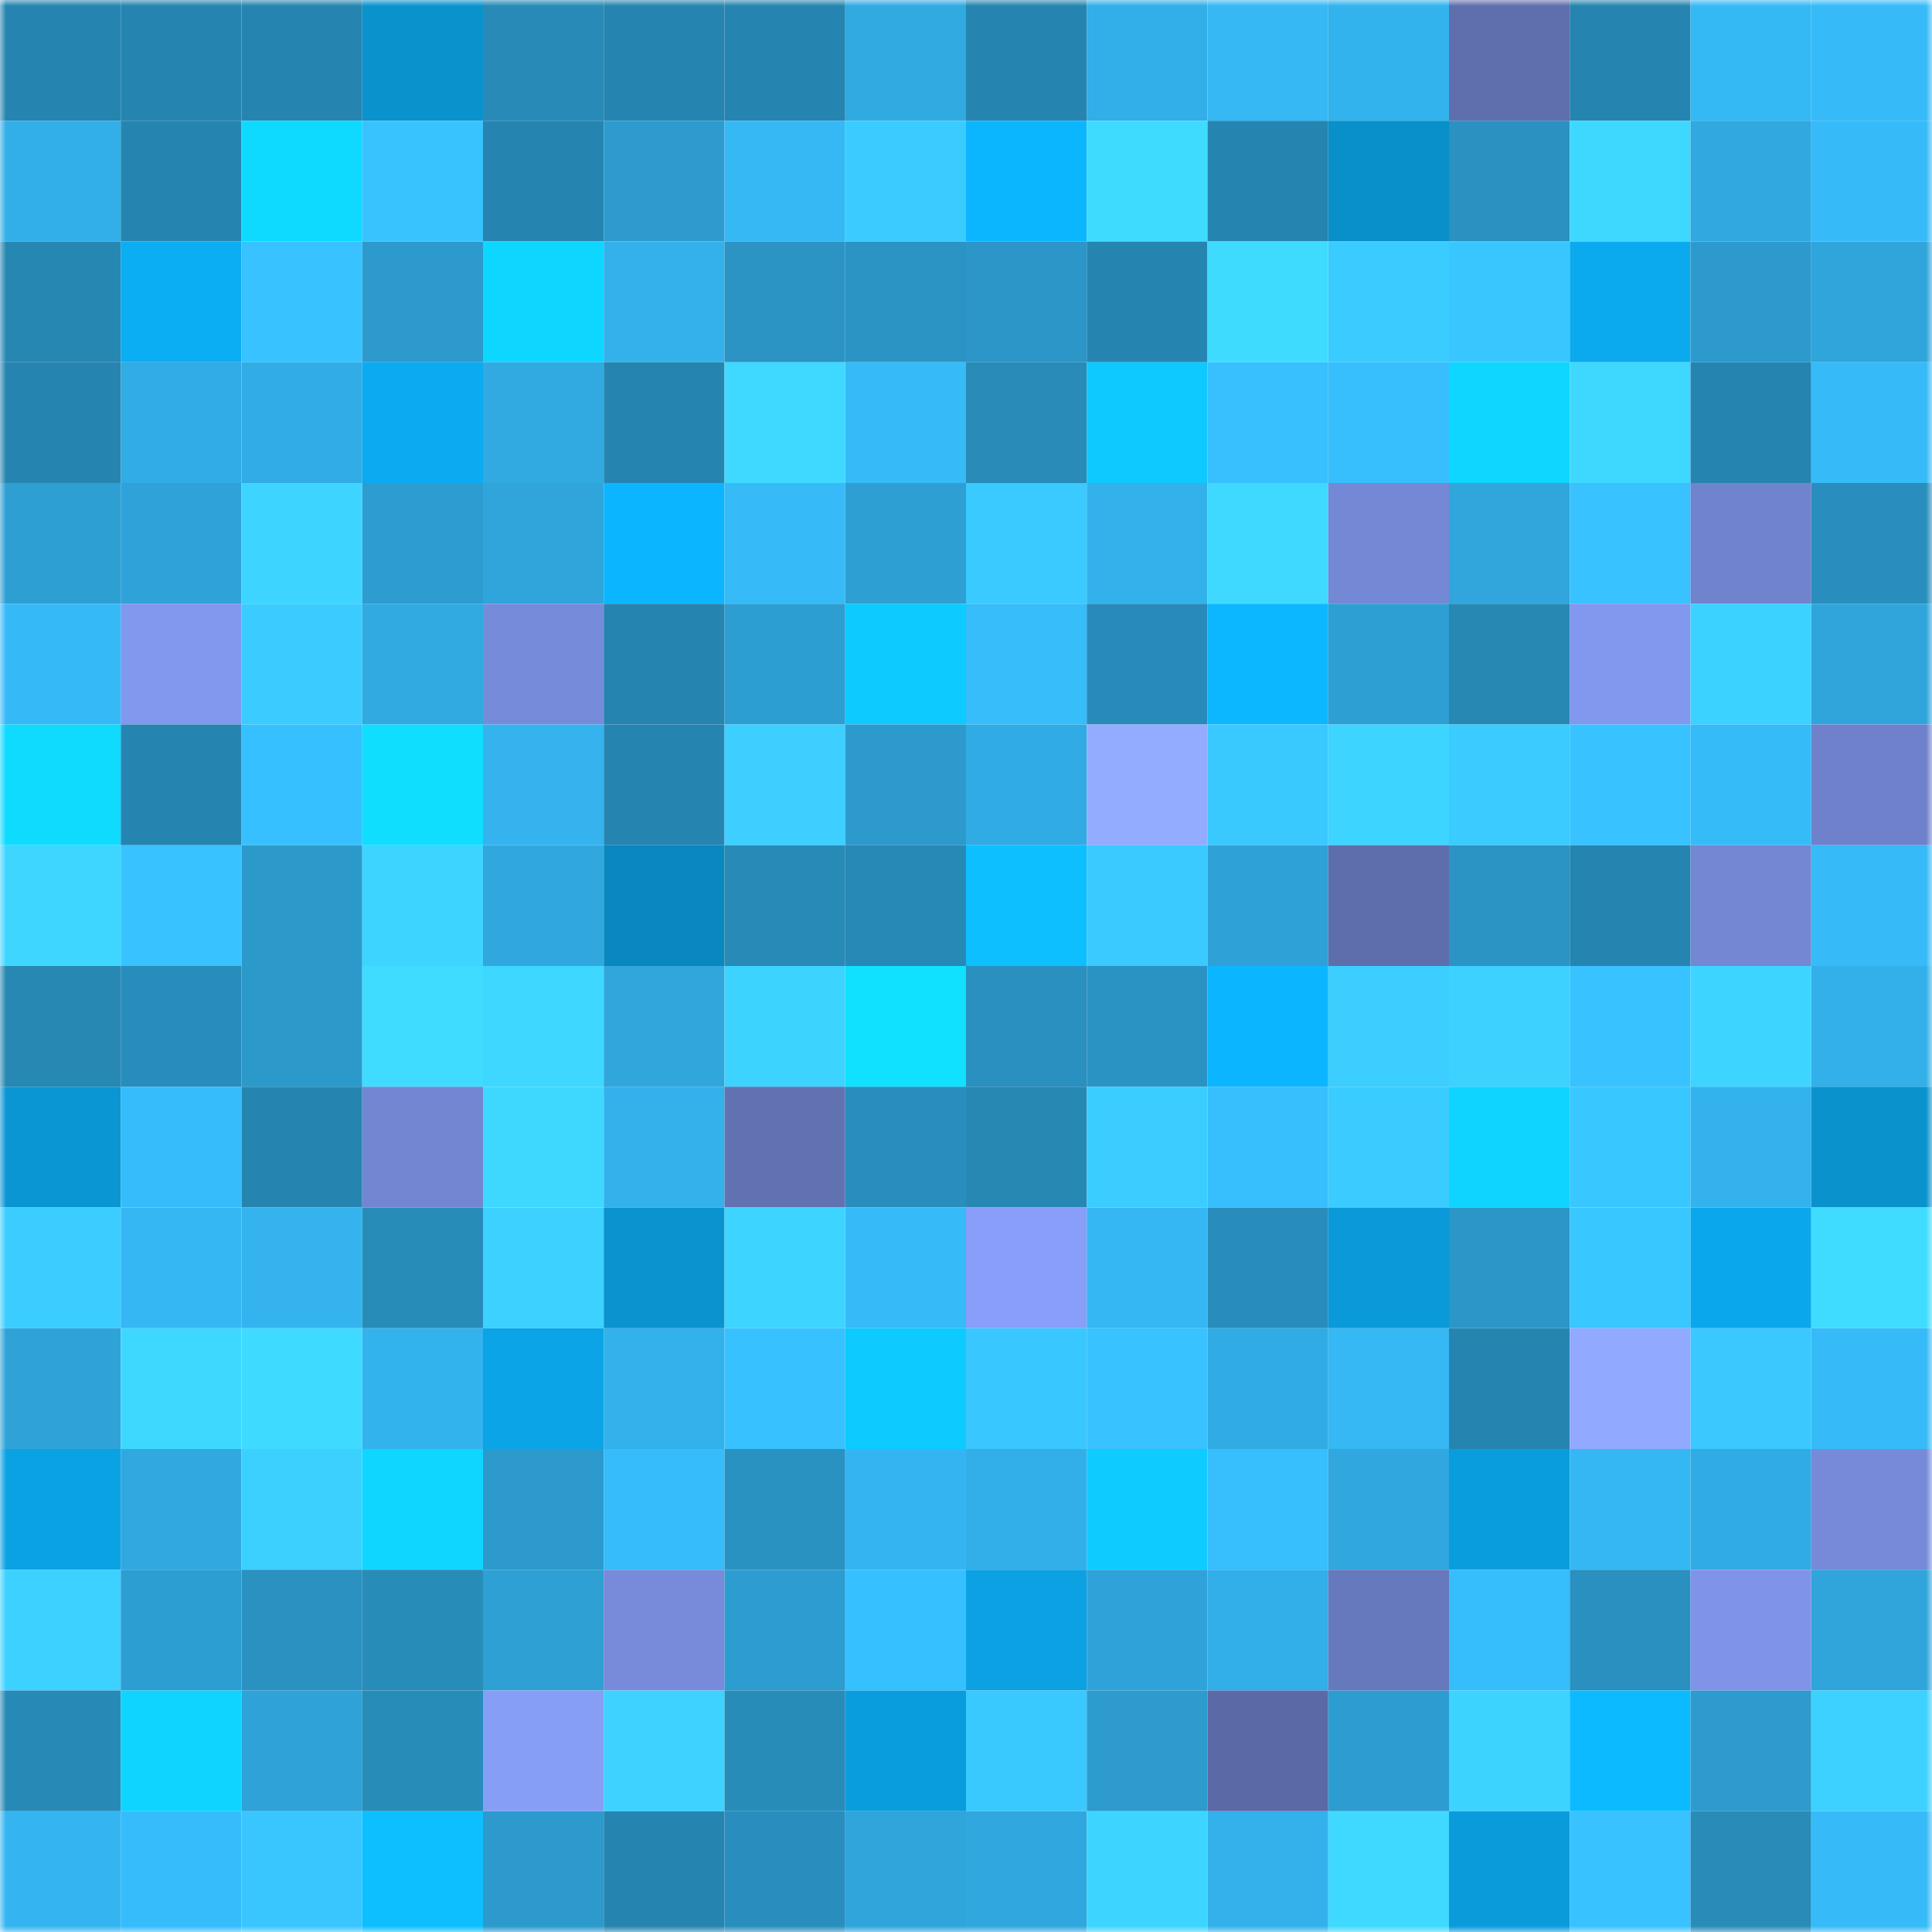 <svg viewBox="0 0 160 160" fill="none" role="img" xmlns="http://www.w3.org/2000/svg" width="240" height="240" name="ens%2Carnoldpalmer.eth"><mask id="805021686" mask-type="alpha" maskUnits="userSpaceOnUse" x="0" y="0" width="160" height="160"><rect width="160" height="160" fill="#FFFFFF"></rect></mask><g mask="url(#805021686)"><rect x="0" y="0" width="10" height="10" fill="#2685b0"></rect><rect x="10" y="0" width="10" height="10" fill="#2685b0"></rect><rect x="20" y="0" width="10" height="10" fill="#2685b0"></rect><rect x="30" y="0" width="10" height="10" fill="#0a92cd"></rect><rect x="40" y="0" width="10" height="10" fill="#288ab7"></rect><rect x="50" y="0" width="10" height="10" fill="#2685b0"></rect><rect x="60" y="0" width="10" height="10" fill="#2685b0"></rect><rect x="70" y="0" width="10" height="10" fill="#31aae2"></rect><rect x="80" y="0" width="10" height="10" fill="#2685b0"></rect><rect x="90" y="0" width="10" height="10" fill="#32aee8"></rect><rect x="100" y="0" width="10" height="10" fill="#35b8f4"></rect><rect x="110" y="0" width="10" height="10" fill="#33b3ed"></rect><rect x="120" y="0" width="10" height="10" fill="#5f6fad"></rect><rect x="130" y="0" width="10" height="10" fill="#2685b0"></rect><rect x="140" y="0" width="10" height="10" fill="#35b9f5"></rect><rect x="150" y="0" width="10" height="10" fill="#36bbf8"></rect><rect x="0" y="10" width="10" height="10" fill="#32afe8"></rect><rect x="10" y="10" width="10" height="10" fill="#2685b0"></rect><rect x="20" y="10" width="10" height="10" fill="#0edaff"></rect><rect x="30" y="10" width="10" height="10" fill="#38c3ff"></rect><rect x="40" y="10" width="10" height="10" fill="#2685b0"></rect><rect x="50" y="10" width="10" height="10" fill="#2d9bce"></rect><rect x="60" y="10" width="10" height="10" fill="#35b8f4"></rect><rect x="70" y="10" width="10" height="10" fill="#3bccff"></rect><rect x="80" y="10" width="10" height="10" fill="#0cb6ff"></rect><rect x="90" y="10" width="10" height="10" fill="#3fdbff"></rect><rect x="100" y="10" width="10" height="10" fill="#2685b0"></rect><rect x="110" y="10" width="10" height="10" fill="#098fc9"></rect><rect x="120" y="10" width="10" height="10" fill="#2a91c0"></rect><rect x="130" y="10" width="10" height="10" fill="#3ed8ff"></rect><rect x="140" y="10" width="10" height="10" fill="#31a8e0"></rect><rect x="150" y="10" width="10" height="10" fill="#36bbf8"></rect><rect x="0" y="20" width="10" height="10" fill="#2787b3"></rect><rect x="10" y="20" width="10" height="10" fill="#0badf3"></rect><rect x="20" y="20" width="10" height="10" fill="#38c2ff"></rect><rect x="30" y="20" width="10" height="10" fill="#2c9acc"></rect><rect x="40" y="20" width="10" height="10" fill="#0ed7ff"></rect><rect x="50" y="20" width="10" height="10" fill="#33b1eb"></rect><rect x="60" y="20" width="10" height="10" fill="#2b94c4"></rect><rect x="70" y="20" width="10" height="10" fill="#2b94c5"></rect><rect x="80" y="20" width="10" height="10" fill="#2b96c7"></rect><rect x="90" y="20" width="10" height="10" fill="#2685b0"></rect><rect x="100" y="20" width="10" height="10" fill="#3fdbff"></rect><rect x="110" y="20" width="10" height="10" fill="#3bccff"></rect><rect x="120" y="20" width="10" height="10" fill="#39c6ff"></rect><rect x="130" y="20" width="10" height="10" fill="#0baaef"></rect><rect x="140" y="20" width="10" height="10" fill="#2c9acd"></rect><rect x="150" y="20" width="10" height="10" fill="#2fa5db"></rect><rect x="0" y="30" width="10" height="10" fill="#2685b0"></rect><rect x="10" y="30" width="10" height="10" fill="#31ace4"></rect><rect x="20" y="30" width="10" height="10" fill="#31ace4"></rect><rect x="30" y="30" width="10" height="10" fill="#0babf1"></rect><rect x="40" y="30" width="10" height="10" fill="#31aae1"></rect><rect x="50" y="30" width="10" height="10" fill="#2685b0"></rect><rect x="60" y="30" width="10" height="10" fill="#3fd9ff"></rect><rect x="70" y="30" width="10" height="10" fill="#36bbf8"></rect><rect x="80" y="30" width="10" height="10" fill="#288bb8"></rect><rect x="90" y="30" width="10" height="10" fill="#0dc9ff"></rect><rect x="100" y="30" width="10" height="10" fill="#37bffe"></rect><rect x="110" y="30" width="10" height="10" fill="#37befc"></rect><rect x="120" y="30" width="10" height="10" fill="#0ed7ff"></rect><rect x="130" y="30" width="10" height="10" fill="#3ed8ff"></rect><rect x="140" y="30" width="10" height="10" fill="#2685b0"></rect><rect x="150" y="30" width="10" height="10" fill="#36bbf8"></rect><rect x="0" y="40" width="10" height="10" fill="#2e9fd3"></rect><rect x="10" y="40" width="10" height="10" fill="#2fa3d9"></rect><rect x="20" y="40" width="10" height="10" fill="#3dd5ff"></rect><rect x="30" y="40" width="10" height="10" fill="#2d9cd0"></rect><rect x="40" y="40" width="10" height="10" fill="#30a5dc"></rect><rect x="50" y="40" width="10" height="10" fill="#0cb5ff"></rect><rect x="60" y="40" width="10" height="10" fill="#36bbf8"></rect><rect x="70" y="40" width="10" height="10" fill="#2e9fd3"></rect><rect x="80" y="40" width="10" height="10" fill="#3acaff"></rect><rect x="90" y="40" width="10" height="10" fill="#33b1eb"></rect><rect x="100" y="40" width="10" height="10" fill="#3fd9ff"></rect><rect x="110" y="40" width="10" height="10" fill="#7488d5"></rect><rect x="120" y="40" width="10" height="10" fill="#30a6dd"></rect><rect x="130" y="40" width="10" height="10" fill="#38c2ff"></rect><rect x="140" y="40" width="10" height="10" fill="#7083cd"></rect><rect x="150" y="40" width="10" height="10" fill="#298ebd"></rect><rect x="0" y="50" width="10" height="10" fill="#36baf7"></rect><rect x="10" y="50" width="10" height="10" fill="#8298ef"></rect><rect x="20" y="50" width="10" height="10" fill="#3bccff"></rect><rect x="30" y="50" width="10" height="10" fill="#31aae2"></rect><rect x="40" y="50" width="10" height="10" fill="#778bdb"></rect><rect x="50" y="50" width="10" height="10" fill="#2685b0"></rect><rect x="60" y="50" width="10" height="10" fill="#2d9ed1"></rect><rect x="70" y="50" width="10" height="10" fill="#0dcaff"></rect><rect x="80" y="50" width="10" height="10" fill="#36bdfa"></rect><rect x="90" y="50" width="10" height="10" fill="#288ab8"></rect><rect x="100" y="50" width="10" height="10" fill="#0cb7ff"></rect><rect x="110" y="50" width="10" height="10" fill="#2e9fd3"></rect><rect x="120" y="50" width="10" height="10" fill="#2788b4"></rect><rect x="130" y="50" width="10" height="10" fill="#8298ef"></rect><rect x="140" y="50" width="10" height="10" fill="#3cd2ff"></rect><rect x="150" y="50" width="10" height="10" fill="#2fa5db"></rect><rect x="0" y="60" width="10" height="10" fill="#0fdbff"></rect><rect x="10" y="60" width="10" height="10" fill="#2685b0"></rect><rect x="20" y="60" width="10" height="10" fill="#37c0ff"></rect><rect x="30" y="60" width="10" height="10" fill="#0fdeff"></rect><rect x="40" y="60" width="10" height="10" fill="#34b3ee"></rect><rect x="50" y="60" width="10" height="10" fill="#2685b0"></rect><rect x="60" y="60" width="10" height="10" fill="#3ccfff"></rect><rect x="70" y="60" width="10" height="10" fill="#2c9acc"></rect><rect x="80" y="60" width="10" height="10" fill="#31abe3"></rect><rect x="90" y="60" width="10" height="10" fill="#93acff"></rect><rect x="100" y="60" width="10" height="10" fill="#3ac9ff"></rect><rect x="110" y="60" width="10" height="10" fill="#3dd4ff"></rect><rect x="120" y="60" width="10" height="10" fill="#3acbff"></rect><rect x="130" y="60" width="10" height="10" fill="#38c2ff"></rect><rect x="140" y="60" width="10" height="10" fill="#36bbf9"></rect><rect x="150" y="60" width="10" height="10" fill="#6f81cb"></rect><rect x="0" y="70" width="10" height="10" fill="#3ed6ff"></rect><rect x="10" y="70" width="10" height="10" fill="#38c2ff"></rect><rect x="20" y="70" width="10" height="10" fill="#2c99cb"></rect><rect x="30" y="70" width="10" height="10" fill="#3dd4ff"></rect><rect x="40" y="70" width="10" height="10" fill="#30a8df"></rect><rect x="50" y="70" width="10" height="10" fill="#0988bf"></rect><rect x="60" y="70" width="10" height="10" fill="#288ab7"></rect><rect x="70" y="70" width="10" height="10" fill="#2789b6"></rect><rect x="80" y="70" width="10" height="10" fill="#0dbfff"></rect><rect x="90" y="70" width="10" height="10" fill="#3acaff"></rect><rect x="100" y="70" width="10" height="10" fill="#2ea1d6"></rect><rect x="110" y="70" width="10" height="10" fill="#5e6eac"></rect><rect x="120" y="70" width="10" height="10" fill="#2b94c4"></rect><rect x="130" y="70" width="10" height="10" fill="#2685b0"></rect><rect x="140" y="70" width="10" height="10" fill="#7387d3"></rect><rect x="150" y="70" width="10" height="10" fill="#36bbf8"></rect><rect x="0" y="80" width="10" height="10" fill="#2788b4"></rect><rect x="10" y="80" width="10" height="10" fill="#298dbb"></rect><rect x="20" y="80" width="10" height="10" fill="#2c99cb"></rect><rect x="30" y="80" width="10" height="10" fill="#3fdcff"></rect><rect x="40" y="80" width="10" height="10" fill="#3ed7ff"></rect><rect x="50" y="80" width="10" height="10" fill="#30a6dc"></rect><rect x="60" y="80" width="10" height="10" fill="#3dd3ff"></rect><rect x="70" y="80" width="10" height="10" fill="#0fe1ff"></rect><rect x="80" y="80" width="10" height="10" fill="#2990bf"></rect><rect x="90" y="80" width="10" height="10" fill="#2a93c3"></rect><rect x="100" y="80" width="10" height="10" fill="#0cb5ff"></rect><rect x="110" y="80" width="10" height="10" fill="#3bceff"></rect><rect x="120" y="80" width="10" height="10" fill="#3cd1ff"></rect><rect x="130" y="80" width="10" height="10" fill="#38c2ff"></rect><rect x="140" y="80" width="10" height="10" fill="#3dd5ff"></rect><rect x="150" y="80" width="10" height="10" fill="#33b0e9"></rect><rect x="0" y="90" width="10" height="10" fill="#0a96d3"></rect><rect x="10" y="90" width="10" height="10" fill="#36bcfa"></rect><rect x="20" y="90" width="10" height="10" fill="#2685b0"></rect><rect x="30" y="90" width="10" height="10" fill="#7286d2"></rect><rect x="40" y="90" width="10" height="10" fill="#3ed8ff"></rect><rect x="50" y="90" width="10" height="10" fill="#33b1eb"></rect><rect x="60" y="90" width="10" height="10" fill="#6172b2"></rect><rect x="70" y="90" width="10" height="10" fill="#298ebd"></rect><rect x="80" y="90" width="10" height="10" fill="#2788b4"></rect><rect x="90" y="90" width="10" height="10" fill="#3bcdff"></rect><rect x="100" y="90" width="10" height="10" fill="#37befd"></rect><rect x="110" y="90" width="10" height="10" fill="#3bccff"></rect><rect x="120" y="90" width="10" height="10" fill="#0ed4ff"></rect><rect x="130" y="90" width="10" height="10" fill="#39c7ff"></rect><rect x="140" y="90" width="10" height="10" fill="#33b2ed"></rect><rect x="150" y="90" width="10" height="10" fill="#0a92cd"></rect><rect x="0" y="100" width="10" height="10" fill="#3bcdff"></rect><rect x="10" y="100" width="10" height="10" fill="#35b7f3"></rect><rect x="20" y="100" width="10" height="10" fill="#34b3ee"></rect><rect x="30" y="100" width="10" height="10" fill="#288cb9"></rect><rect x="40" y="100" width="10" height="10" fill="#3cd1ff"></rect><rect x="50" y="100" width="10" height="10" fill="#0a93cf"></rect><rect x="60" y="100" width="10" height="10" fill="#3dd5ff"></rect><rect x="70" y="100" width="10" height="10" fill="#36bbf8"></rect><rect x="80" y="100" width="10" height="10" fill="#889ef9"></rect><rect x="90" y="100" width="10" height="10" fill="#35b7f3"></rect><rect x="100" y="100" width="10" height="10" fill="#298dbb"></rect><rect x="110" y="100" width="10" height="10" fill="#0a9ad9"></rect><rect x="120" y="100" width="10" height="10" fill="#2b96c7"></rect><rect x="130" y="100" width="10" height="10" fill="#39c7ff"></rect><rect x="140" y="100" width="10" height="10" fill="#0ba7ec"></rect><rect x="150" y="100" width="10" height="10" fill="#3fdcff"></rect><rect x="0" y="110" width="10" height="10" fill="#2fa3d8"></rect><rect x="10" y="110" width="10" height="10" fill="#3ed8ff"></rect><rect x="20" y="110" width="10" height="10" fill="#3fdaff"></rect><rect x="30" y="110" width="10" height="10" fill="#33b3ed"></rect><rect x="40" y="110" width="10" height="10" fill="#0ba4e7"></rect><rect x="50" y="110" width="10" height="10" fill="#33b1eb"></rect><rect x="60" y="110" width="10" height="10" fill="#38c1ff"></rect><rect x="70" y="110" width="10" height="10" fill="#0dcaff"></rect><rect x="80" y="110" width="10" height="10" fill="#39c7ff"></rect><rect x="90" y="110" width="10" height="10" fill="#38c2ff"></rect><rect x="100" y="110" width="10" height="10" fill="#31abe3"></rect><rect x="110" y="110" width="10" height="10" fill="#35b8f4"></rect><rect x="120" y="110" width="10" height="10" fill="#2685b0"></rect><rect x="130" y="110" width="10" height="10" fill="#91aaff"></rect><rect x="140" y="110" width="10" height="10" fill="#3ac8ff"></rect><rect x="150" y="110" width="10" height="10" fill="#36bbf8"></rect><rect x="0" y="120" width="10" height="10" fill="#0ba2e4"></rect><rect x="10" y="120" width="10" height="10" fill="#31a9e0"></rect><rect x="20" y="120" width="10" height="10" fill="#3cd0ff"></rect><rect x="30" y="120" width="10" height="10" fill="#0ed6ff"></rect><rect x="40" y="120" width="10" height="10" fill="#2c9acd"></rect><rect x="50" y="120" width="10" height="10" fill="#36bcfa"></rect><rect x="60" y="120" width="10" height="10" fill="#2a92c1"></rect><rect x="70" y="120" width="10" height="10" fill="#34b5f1"></rect><rect x="80" y="120" width="10" height="10" fill="#32afe8"></rect><rect x="90" y="120" width="10" height="10" fill="#0eccff"></rect><rect x="100" y="120" width="10" height="10" fill="#37befd"></rect><rect x="110" y="120" width="10" height="10" fill="#30a7de"></rect><rect x="120" y="120" width="10" height="10" fill="#0a9dde"></rect><rect x="130" y="120" width="10" height="10" fill="#35b7f3"></rect><rect x="140" y="120" width="10" height="10" fill="#31abe3"></rect><rect x="150" y="120" width="10" height="10" fill="#768ad9"></rect><rect x="0" y="130" width="10" height="10" fill="#3cd1ff"></rect><rect x="10" y="130" width="10" height="10" fill="#2d9ed1"></rect><rect x="20" y="130" width="10" height="10" fill="#2a91c0"></rect><rect x="30" y="130" width="10" height="10" fill="#288cb9"></rect><rect x="40" y="130" width="10" height="10" fill="#2ea0d4"></rect><rect x="50" y="130" width="10" height="10" fill="#778bda"></rect><rect x="60" y="130" width="10" height="10" fill="#2d9cd0"></rect><rect x="70" y="130" width="10" height="10" fill="#37c0ff"></rect><rect x="80" y="130" width="10" height="10" fill="#0ba1e3"></rect><rect x="90" y="130" width="10" height="10" fill="#2fa3d9"></rect><rect x="100" y="130" width="10" height="10" fill="#32aee8"></rect><rect x="110" y="130" width="10" height="10" fill="#6779bd"></rect><rect x="120" y="130" width="10" height="10" fill="#36bdfb"></rect><rect x="130" y="130" width="10" height="10" fill="#2990bf"></rect><rect x="140" y="130" width="10" height="10" fill="#7f94e8"></rect><rect x="150" y="130" width="10" height="10" fill="#2fa5db"></rect><rect x="0" y="140" width="10" height="10" fill="#2789b6"></rect><rect x="10" y="140" width="10" height="10" fill="#0ed4ff"></rect><rect x="20" y="140" width="10" height="10" fill="#2fa2d7"></rect><rect x="30" y="140" width="10" height="10" fill="#288cb9"></rect><rect x="40" y="140" width="10" height="10" fill="#879ef7"></rect><rect x="50" y="140" width="10" height="10" fill="#3dd2ff"></rect><rect x="60" y="140" width="10" height="10" fill="#288cb9"></rect><rect x="70" y="140" width="10" height="10" fill="#0a9ddd"></rect><rect x="80" y="140" width="10" height="10" fill="#3ac9ff"></rect><rect x="90" y="140" width="10" height="10" fill="#2d9bce"></rect><rect x="100" y="140" width="10" height="10" fill="#5b6aa6"></rect><rect x="110" y="140" width="10" height="10" fill="#2d9cd0"></rect><rect x="120" y="140" width="10" height="10" fill="#3dd3ff"></rect><rect x="130" y="140" width="10" height="10" fill="#0cbbff"></rect><rect x="140" y="140" width="10" height="10" fill="#2d9bce"></rect><rect x="150" y="140" width="10" height="10" fill="#3cd1ff"></rect><rect x="0" y="150" width="10" height="10" fill="#34b5f1"></rect><rect x="10" y="150" width="10" height="10" fill="#36bcfa"></rect><rect x="20" y="150" width="10" height="10" fill="#39c6ff"></rect><rect x="30" y="150" width="10" height="10" fill="#0dbfff"></rect><rect x="40" y="150" width="10" height="10" fill="#2c9acc"></rect><rect x="50" y="150" width="10" height="10" fill="#2685b0"></rect><rect x="60" y="150" width="10" height="10" fill="#298ebd"></rect><rect x="70" y="150" width="10" height="10" fill="#2fa5db"></rect><rect x="80" y="150" width="10" height="10" fill="#30a7de"></rect><rect x="90" y="150" width="10" height="10" fill="#3dd5ff"></rect><rect x="100" y="150" width="10" height="10" fill="#33b1eb"></rect><rect x="110" y="150" width="10" height="10" fill="#3fd9ff"></rect><rect x="120" y="150" width="10" height="10" fill="#0a9bda"></rect><rect x="130" y="150" width="10" height="10" fill="#38c2ff"></rect><rect x="140" y="150" width="10" height="10" fill="#288bb8"></rect><rect x="150" y="150" width="10" height="10" fill="#36bbf8"></rect></g></svg>